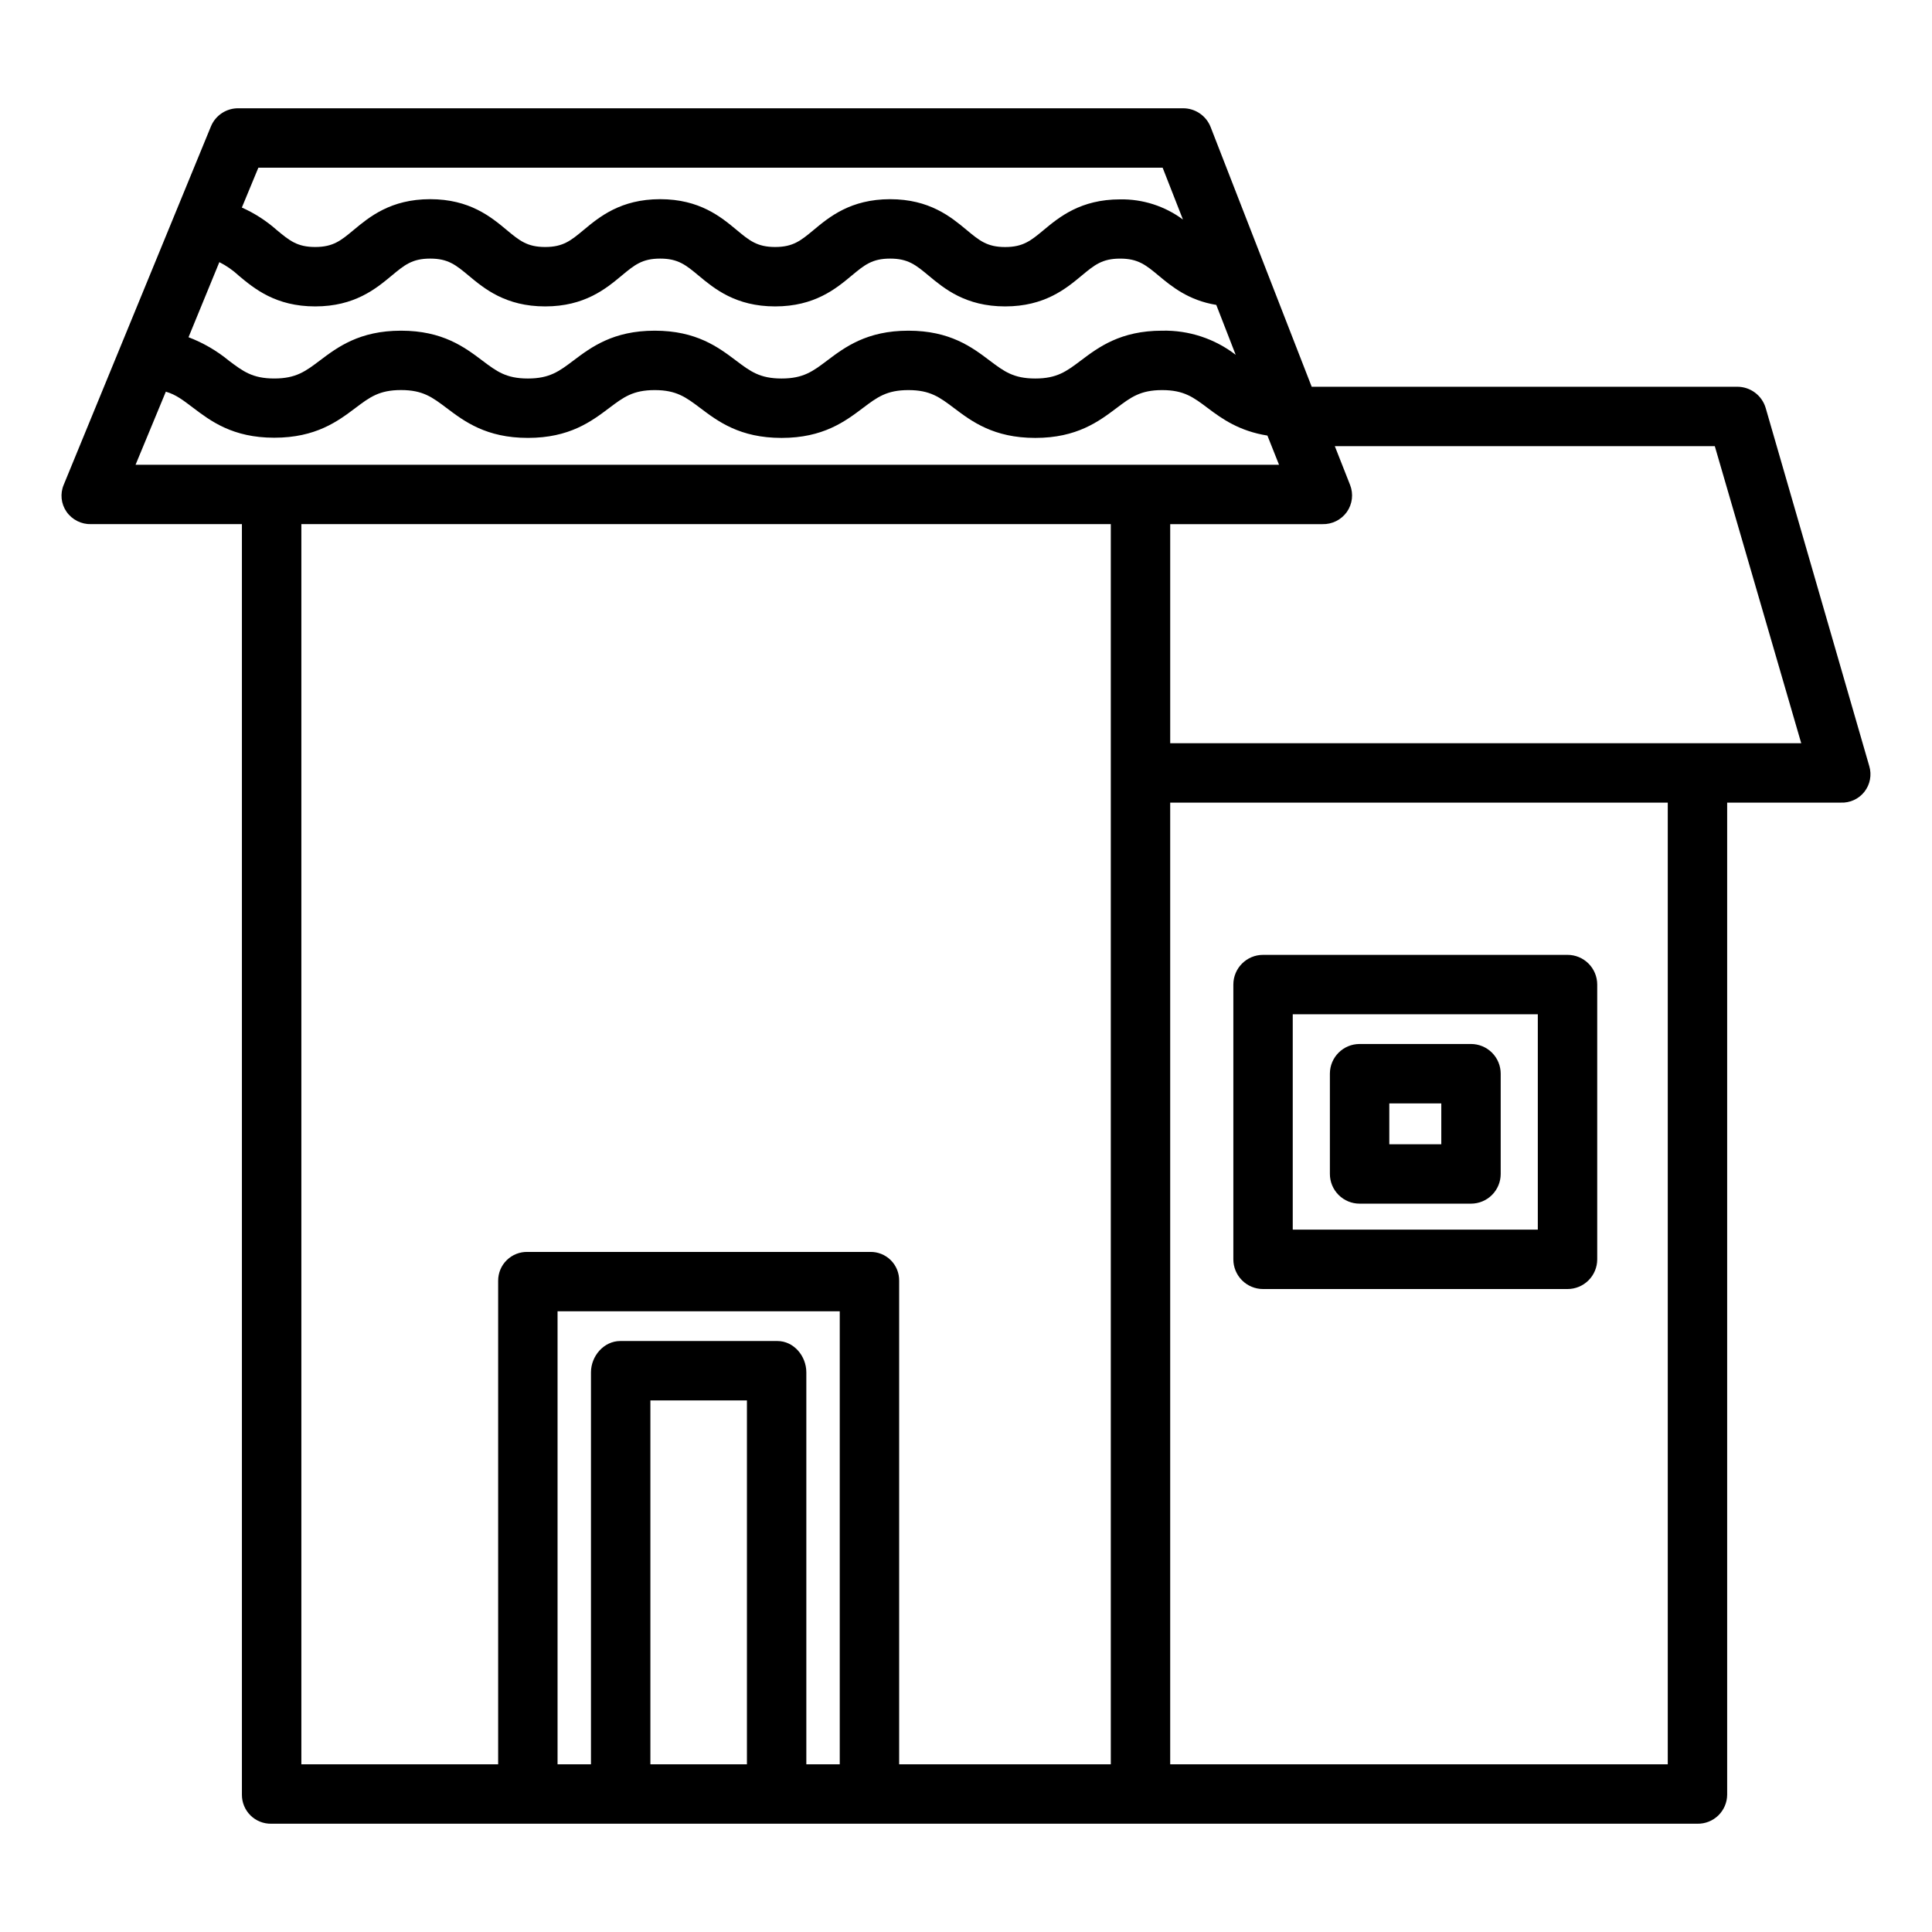 <?xml version="1.0" encoding="UTF-8"?>
<!-- The Best Svg Icon site in the world: iconSvg.co, Visit us! https://iconsvg.co -->
<svg fill="#000000" width="800px" height="800px" version="1.1" viewBox="144 144 512 512" xmlns="http://www.w3.org/2000/svg">
 <g>
  <path d="m611.93 252.14c-0.98-3.359-4.066-5.664-7.566-5.648h-112.75l-26.789-68.836c-1.184-3.012-4.102-4.984-7.336-4.961h-250.3c-3.176-0.039-6.059 1.852-7.281 4.785l-39.016 94.98c-1 2.359-0.719 5.062 0.742 7.164 1.484 2.125 3.945 3.359 6.539 3.277h39.938v336.72c-0.012 2.059 0.809 4.035 2.273 5.484 1.465 1.445 3.453 2.238 5.512 2.199h377.91c2.07 0.043 4.074-0.746 5.559-2.188 1.488-1.445 2.336-3.422 2.352-5.496v-262.92h30.102c2.434 0.113 4.777-0.961 6.277-2.883 1.504-1.922 1.98-4.453 1.281-6.789zm-404.67-35.094c4.133 3.445 9.805 8.156 20.27 8.156s16.129-4.715 20.27-8.156c3.387-2.816 5.43-4.516 10.203-4.516s6.812 1.699 10.199 4.516c4.133 3.445 9.805 8.156 20.27 8.156s16.133-4.711 20.27-8.156c3.387-2.816 5.43-4.516 10.203-4.516 4.773 0 6.816 1.699 10.203 4.516 4.141 3.445 9.805 8.156 20.27 8.156 10.465 0 16.137-4.711 20.27-8.156 3.387-2.816 5.434-4.516 10.203-4.516 4.773 0 6.816 1.699 10.207 4.516 4.141 3.445 9.805 8.156 20.27 8.156 10.465 0 16.137-4.711 20.27-8.152 3.387-2.816 5.434-4.516 10.207-4.516 4.773 0 6.82 1.699 10.207 4.516 3.422 2.848 7.902 6.555 15.27 7.754l5.148 13.238h0.012c-5.582-4.305-12.469-6.566-19.516-6.406-11.039 0-16.867 4.394-21.551 7.922-3.793 2.859-6.297 4.75-12.07 4.75-5.773 0-8.277-1.891-12.07-4.75-4.676-3.535-10.504-7.922-21.543-7.922-11.039 0-16.863 4.394-21.543 7.922-3.793 2.859-6.297 4.75-12.07 4.75-5.773 0-8.273-1.891-12.066-4.75-4.684-3.531-10.508-7.922-21.551-7.922-11.043 0-16.863 4.394-21.551 7.922-3.793 2.859-6.297 4.75-12.066 4.75-5.769 0-8.273-1.891-12.066-4.75-4.68-3.531-10.508-7.922-21.543-7.922-11.035 0-16.852 4.387-21.535 7.918-3.793 2.859-6.297 4.75-12.066 4.75-5.766 0-8.266-1.891-12.062-4.75h0.004c-3.195-2.629-6.797-4.715-10.66-6.184l8.168-19.898v-0.004c1.871 0.945 3.602 2.152 5.141 3.578zm244.85-28.609 5.383 13.742c-4.809-3.566-10.66-5.445-16.645-5.344-10.465 0-16.137 4.691-20.27 8.129-3.387 2.816-5.434 4.504-10.207 4.504-4.773 0-6.816-1.707-10.203-4.523-4.141-3.445-9.809-8.156-20.27-8.156-10.465 0-16.133 4.711-20.27 8.152-3.387 2.816-5.434 4.516-10.207 4.516-4.773 0-6.816-1.699-10.203-4.516-4.141-3.445-9.805-8.156-20.27-8.156-10.465 0-16.133 4.715-20.27 8.156-3.387 2.816-5.43 4.516-10.203 4.516-4.773 0-6.816-1.699-10.203-4.516-4.133-3.445-9.805-8.156-20.27-8.156s-16.129 4.715-20.27 8.156c-3.387 2.816-5.43 4.516-10.203 4.516-4.773 0-6.812-1.699-10.203-4.512-2.754-2.441-5.863-4.445-9.227-5.941l4.375-10.566zm-264.16 59.363c2.715 0.773 4.668 2.332 7.184 4.231 4.68 3.531 10.504 7.969 21.539 7.969 11.035 0 16.863-4.367 21.543-7.898 3.793-2.856 6.297-4.734 12.066-4.734 5.766 0 8.273 1.895 12.062 4.754 4.68 3.531 10.508 7.926 21.551 7.926s16.863-4.391 21.543-7.922c3.793-2.859 6.297-4.746 12.066-4.746s8.273 1.891 12.066 4.75c4.684 3.531 10.508 7.922 21.551 7.922 11.043 0 16.867-4.394 21.551-7.922 3.793-2.859 6.297-4.75 12.066-4.75s8.277 1.891 12.07 4.75c4.68 3.531 10.508 7.922 21.551 7.922s16.863-4.391 21.551-7.922c3.793-2.859 6.297-4.75 12.07-4.75 5.773 0 8.277 1.891 12.07 4.75s8.352 6.106 15.828 7.301l3.078 7.734-303.03-0.004zm128.41 363.76v-96.434h25.586v96.434zm41.328 0v-103.86c0-4.348-3.328-8.316-7.676-8.316h-41.625c-4.348 0-7.773 3.969-7.773 8.316v103.86h-8.855v-120.05h74.785v120.05zm80.688 0h-56.09v-128.14c0.031-2.047-0.77-4.016-2.223-5.461-1.449-1.441-3.426-2.231-5.473-2.188h-90.777c-2.059-0.047-4.047 0.738-5.516 2.18-1.469 1.438-2.289 3.41-2.281 5.469v128.14h-52.152v-328.66h214.51zm147.6 0h-131.86v-254.86h131.86zm7.832-270.6h-139.69v-58.055h40.328c2.57 0.07 5.008-1.145 6.496-3.242 1.465-2.094 1.781-4.785 0.84-7.164l-4.039-10.258h100.7l22.902 78.719z"/>
  <path d="m567.28 404.92c0-2.086-0.828-4.09-2.305-5.566-1.477-1.477-3.477-2.305-5.566-2.305h-80.688c-4.348 0-7.871 3.523-7.871 7.871v72.816c0 2.09 0.828 4.09 2.305 5.566 1.477 1.477 3.481 2.305 5.566 2.305h80.688c2.09 0 4.09-0.828 5.566-2.305 1.477-1.477 2.305-3.477 2.305-5.566zm-80.688 7.871h64.945v57.07l-64.945 0.004z"/>
  <path d="m541.7 428.54c0-2.09-0.828-4.09-2.305-5.566s-3.481-2.305-5.566-2.305h-29.52c-4.348 0-7.875 3.523-7.875 7.871v26.566c0 2.09 0.832 4.09 2.309 5.566 1.473 1.477 3.477 2.309 5.566 2.309h29.52c2.086 0 4.09-0.832 5.566-2.309 1.477-1.477 2.305-3.477 2.305-5.566zm-15.742 18.695h-13.777v-10.824h13.777z"/>
 </g>
</svg>